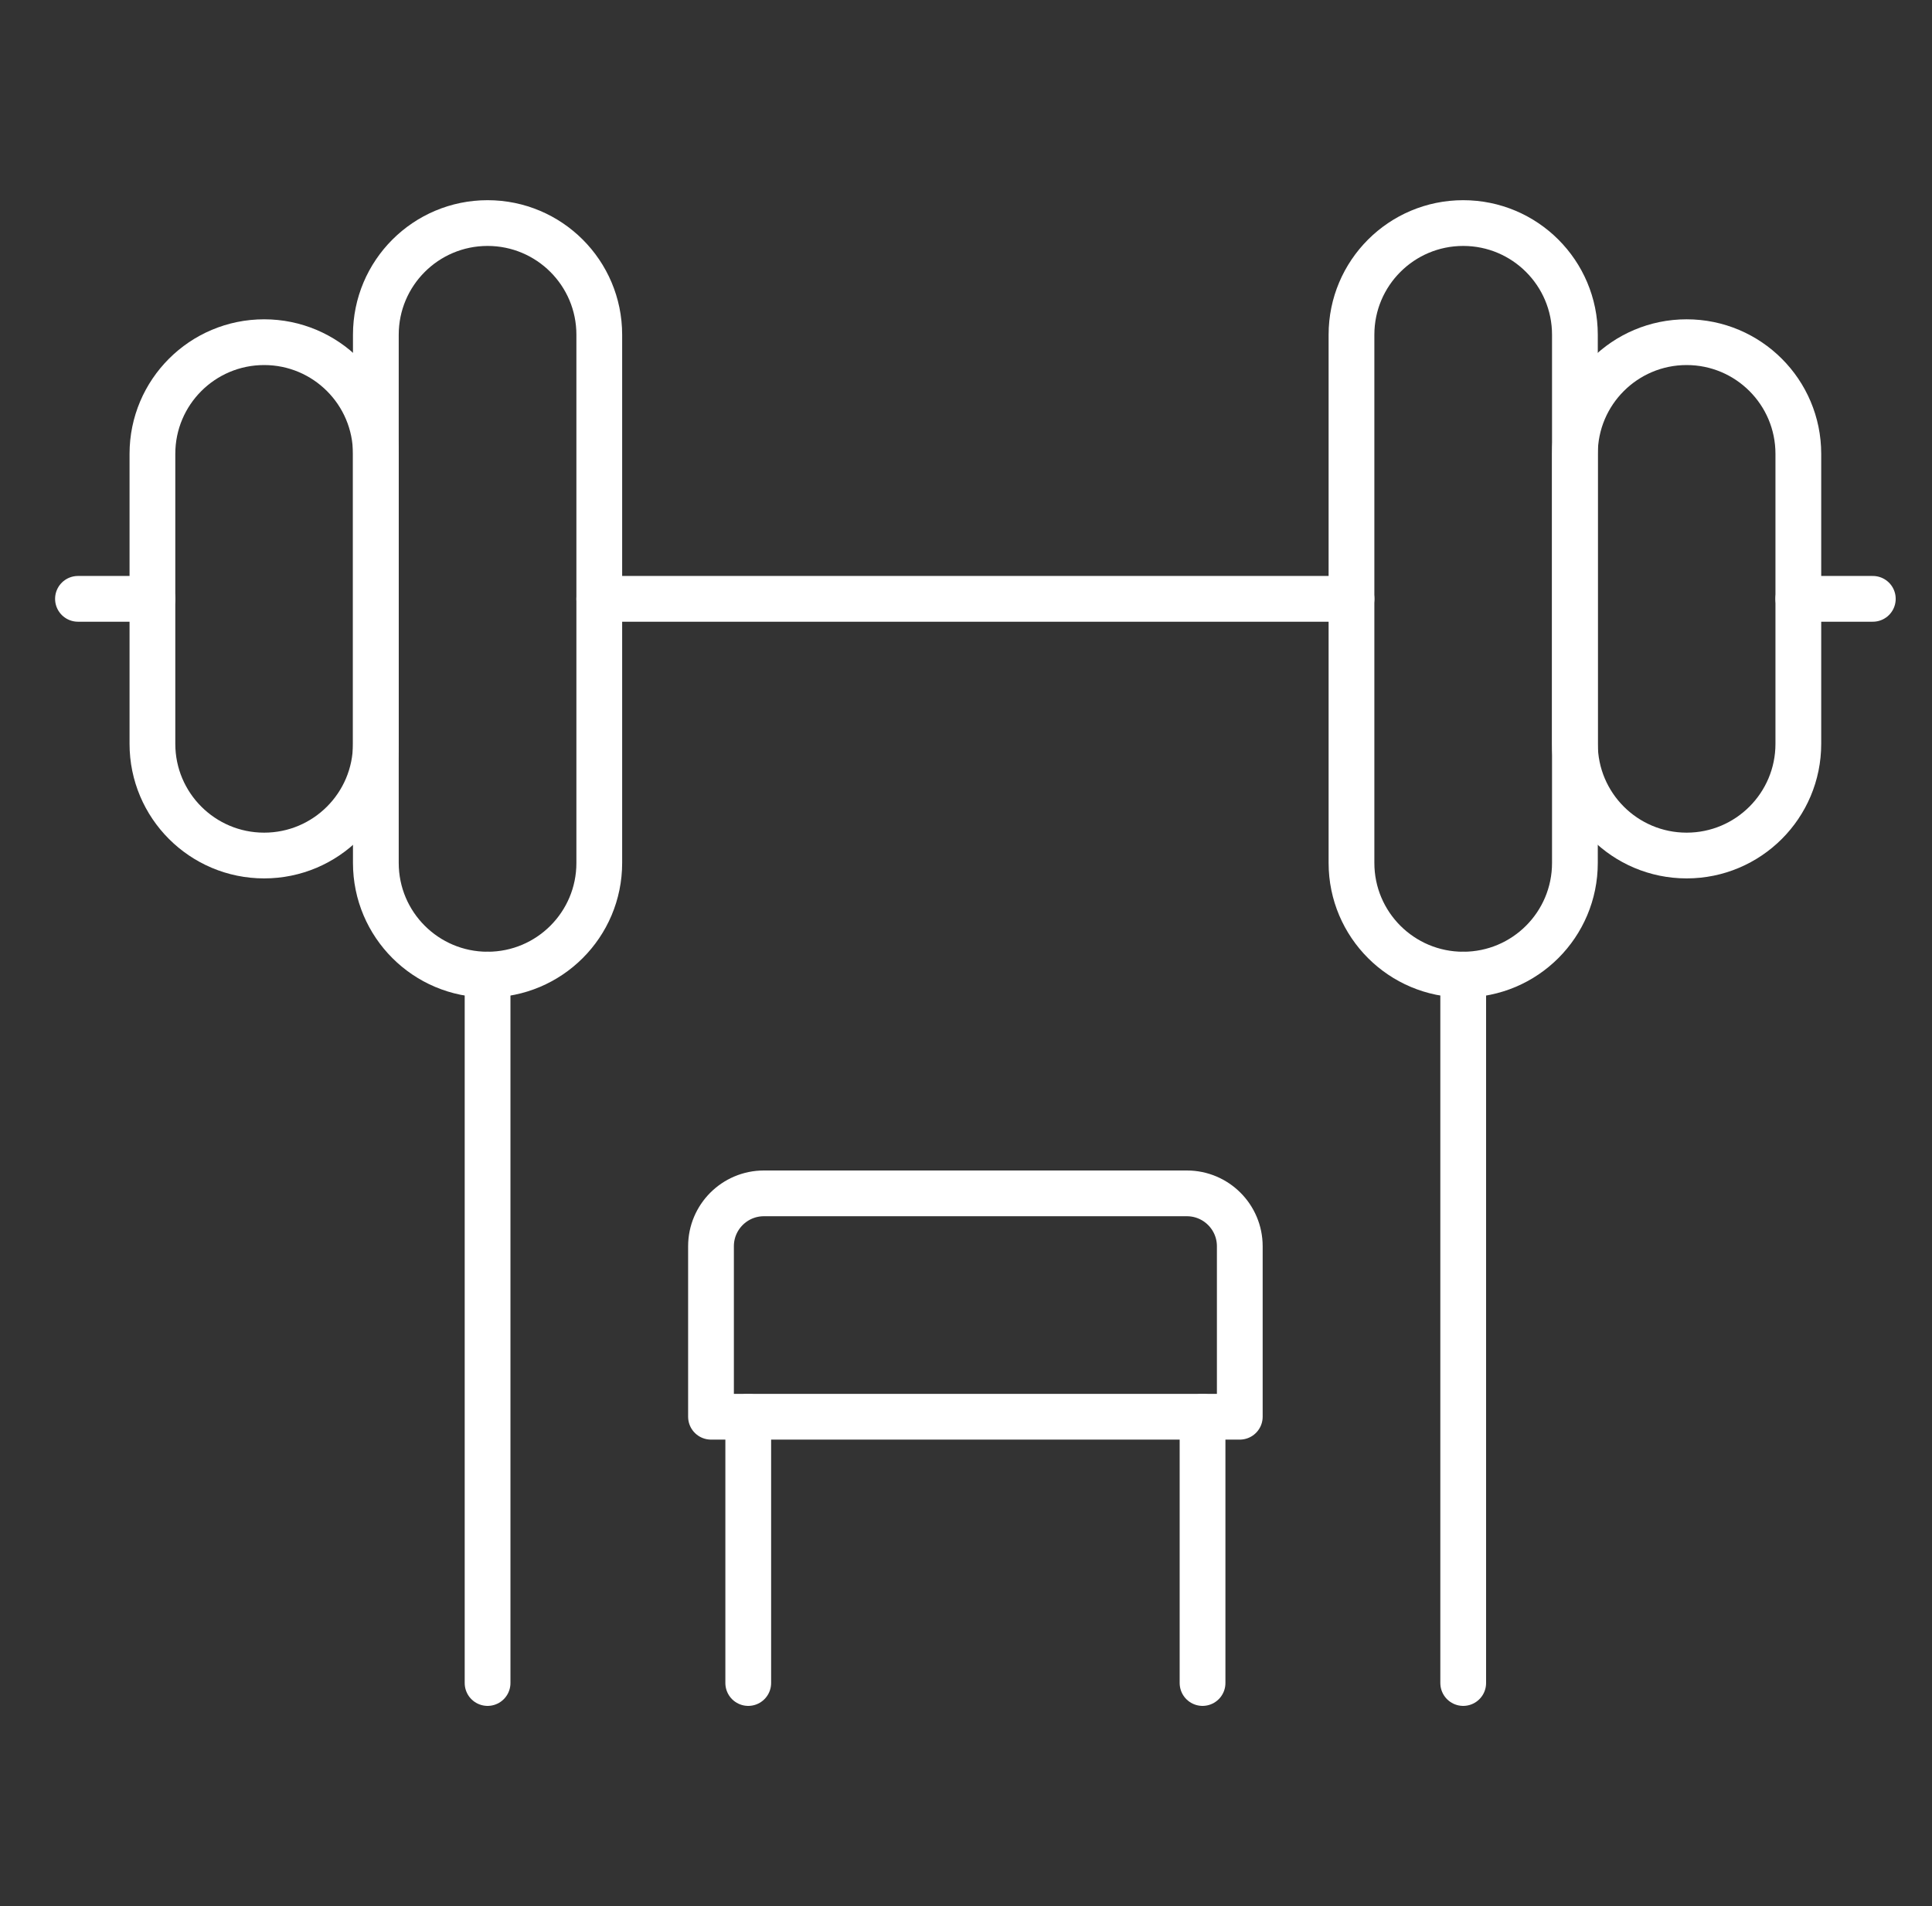<svg width="76" height="75" viewBox="0 0 76 75" fill="none" xmlns="http://www.w3.org/2000/svg">
<rect x="0" y="0" width="76" height="75" fill="#333333" stroke="none"/>
<mask id="mask0_7_608" style="mask-type:luminance" maskUnits="userSpaceOnUse" x="0" y="0" width="76" height="75">
<path d="M0.869 7.62939e-06H75.869V75H0.869V7.62939e-06Z" fill="white"/>
</mask>
<g mask="url(#mask0_7_608)">
<path d="M19.18 38.349C16.753 38.349 14.785 36.382 14.785 33.955V13.171C14.785 10.744 16.753 8.777 19.18 8.777C21.607 8.777 23.574 10.744 23.574 13.171V33.955C23.574 36.382 21.607 38.349 19.18 38.349Z" stroke="white" stroke-width="1.8" stroke-miterlimit="10" stroke-linecap="round" stroke-linejoin="round"/>
<path d="M10.391 33.663C7.964 33.663 5.996 31.695 5.996 29.268V17.858C5.996 15.431 7.964 13.464 10.391 13.464C12.818 13.464 14.785 15.431 14.785 17.858V29.268C14.785 31.695 12.818 33.663 10.391 33.663Z" stroke="white" stroke-width="1.8" stroke-miterlimit="10" stroke-linecap="round" stroke-linejoin="round"/>
<path d="M57.559 38.349C59.986 38.349 61.953 36.382 61.953 33.955V13.171C61.953 10.744 59.986 8.777 57.559 8.777C55.132 8.777 53.164 10.744 53.164 13.171V33.955C53.164 36.382 55.132 38.349 57.559 38.349Z" stroke="white" stroke-width="1.8" stroke-miterlimit="10" stroke-linecap="round" stroke-linejoin="round"/>
<path d="M66.348 33.663C68.775 33.663 70.742 31.695 70.742 29.268V17.858C70.742 15.431 68.775 13.464 66.348 13.464C63.921 13.464 61.953 15.431 61.953 17.858V29.268C61.953 31.695 63.921 33.663 66.348 33.663Z" stroke="white" stroke-width="1.8" stroke-miterlimit="10" stroke-linecap="round" stroke-linejoin="round"/>
<path d="M23.574 23.563H53.164" stroke="white" stroke-width="1.8" stroke-miterlimit="10" stroke-linecap="round" stroke-linejoin="round"/>
<path d="M19.18 66.223V38.349" stroke="white" stroke-width="1.8" stroke-miterlimit="10" stroke-linecap="round" stroke-linejoin="round"/>
<path d="M57.559 66.223V38.349" stroke="white" stroke-width="1.8" stroke-miterlimit="10" stroke-linecap="round" stroke-linejoin="round"/>
<path d="M48.77 55.745H27.969V49.037C27.969 47.888 28.901 46.956 30.051 46.956H46.688C47.838 46.956 48.77 47.888 48.77 49.037V55.745Z" stroke="white" stroke-width="1.8" stroke-miterlimit="10" stroke-linecap="round" stroke-linejoin="round"/>
<path d="M29.434 55.745V66.223" stroke="white" stroke-width="1.8" stroke-miterlimit="10" stroke-linecap="round" stroke-linejoin="round"/>
<path d="M47.305 55.745V66.223" stroke="white" stroke-width="1.8" stroke-miterlimit="10" stroke-linecap="round" stroke-linejoin="round"/>
<path d="M70.742 23.563H73.672" stroke="white" stroke-width="1.8" stroke-miterlimit="10" stroke-linecap="round" stroke-linejoin="round"/>
<path d="M5.996 23.563H3.067" stroke="white" stroke-width="1.8" stroke-miterlimit="10" stroke-linecap="round" stroke-linejoin="round"/>
</g>
</svg>
